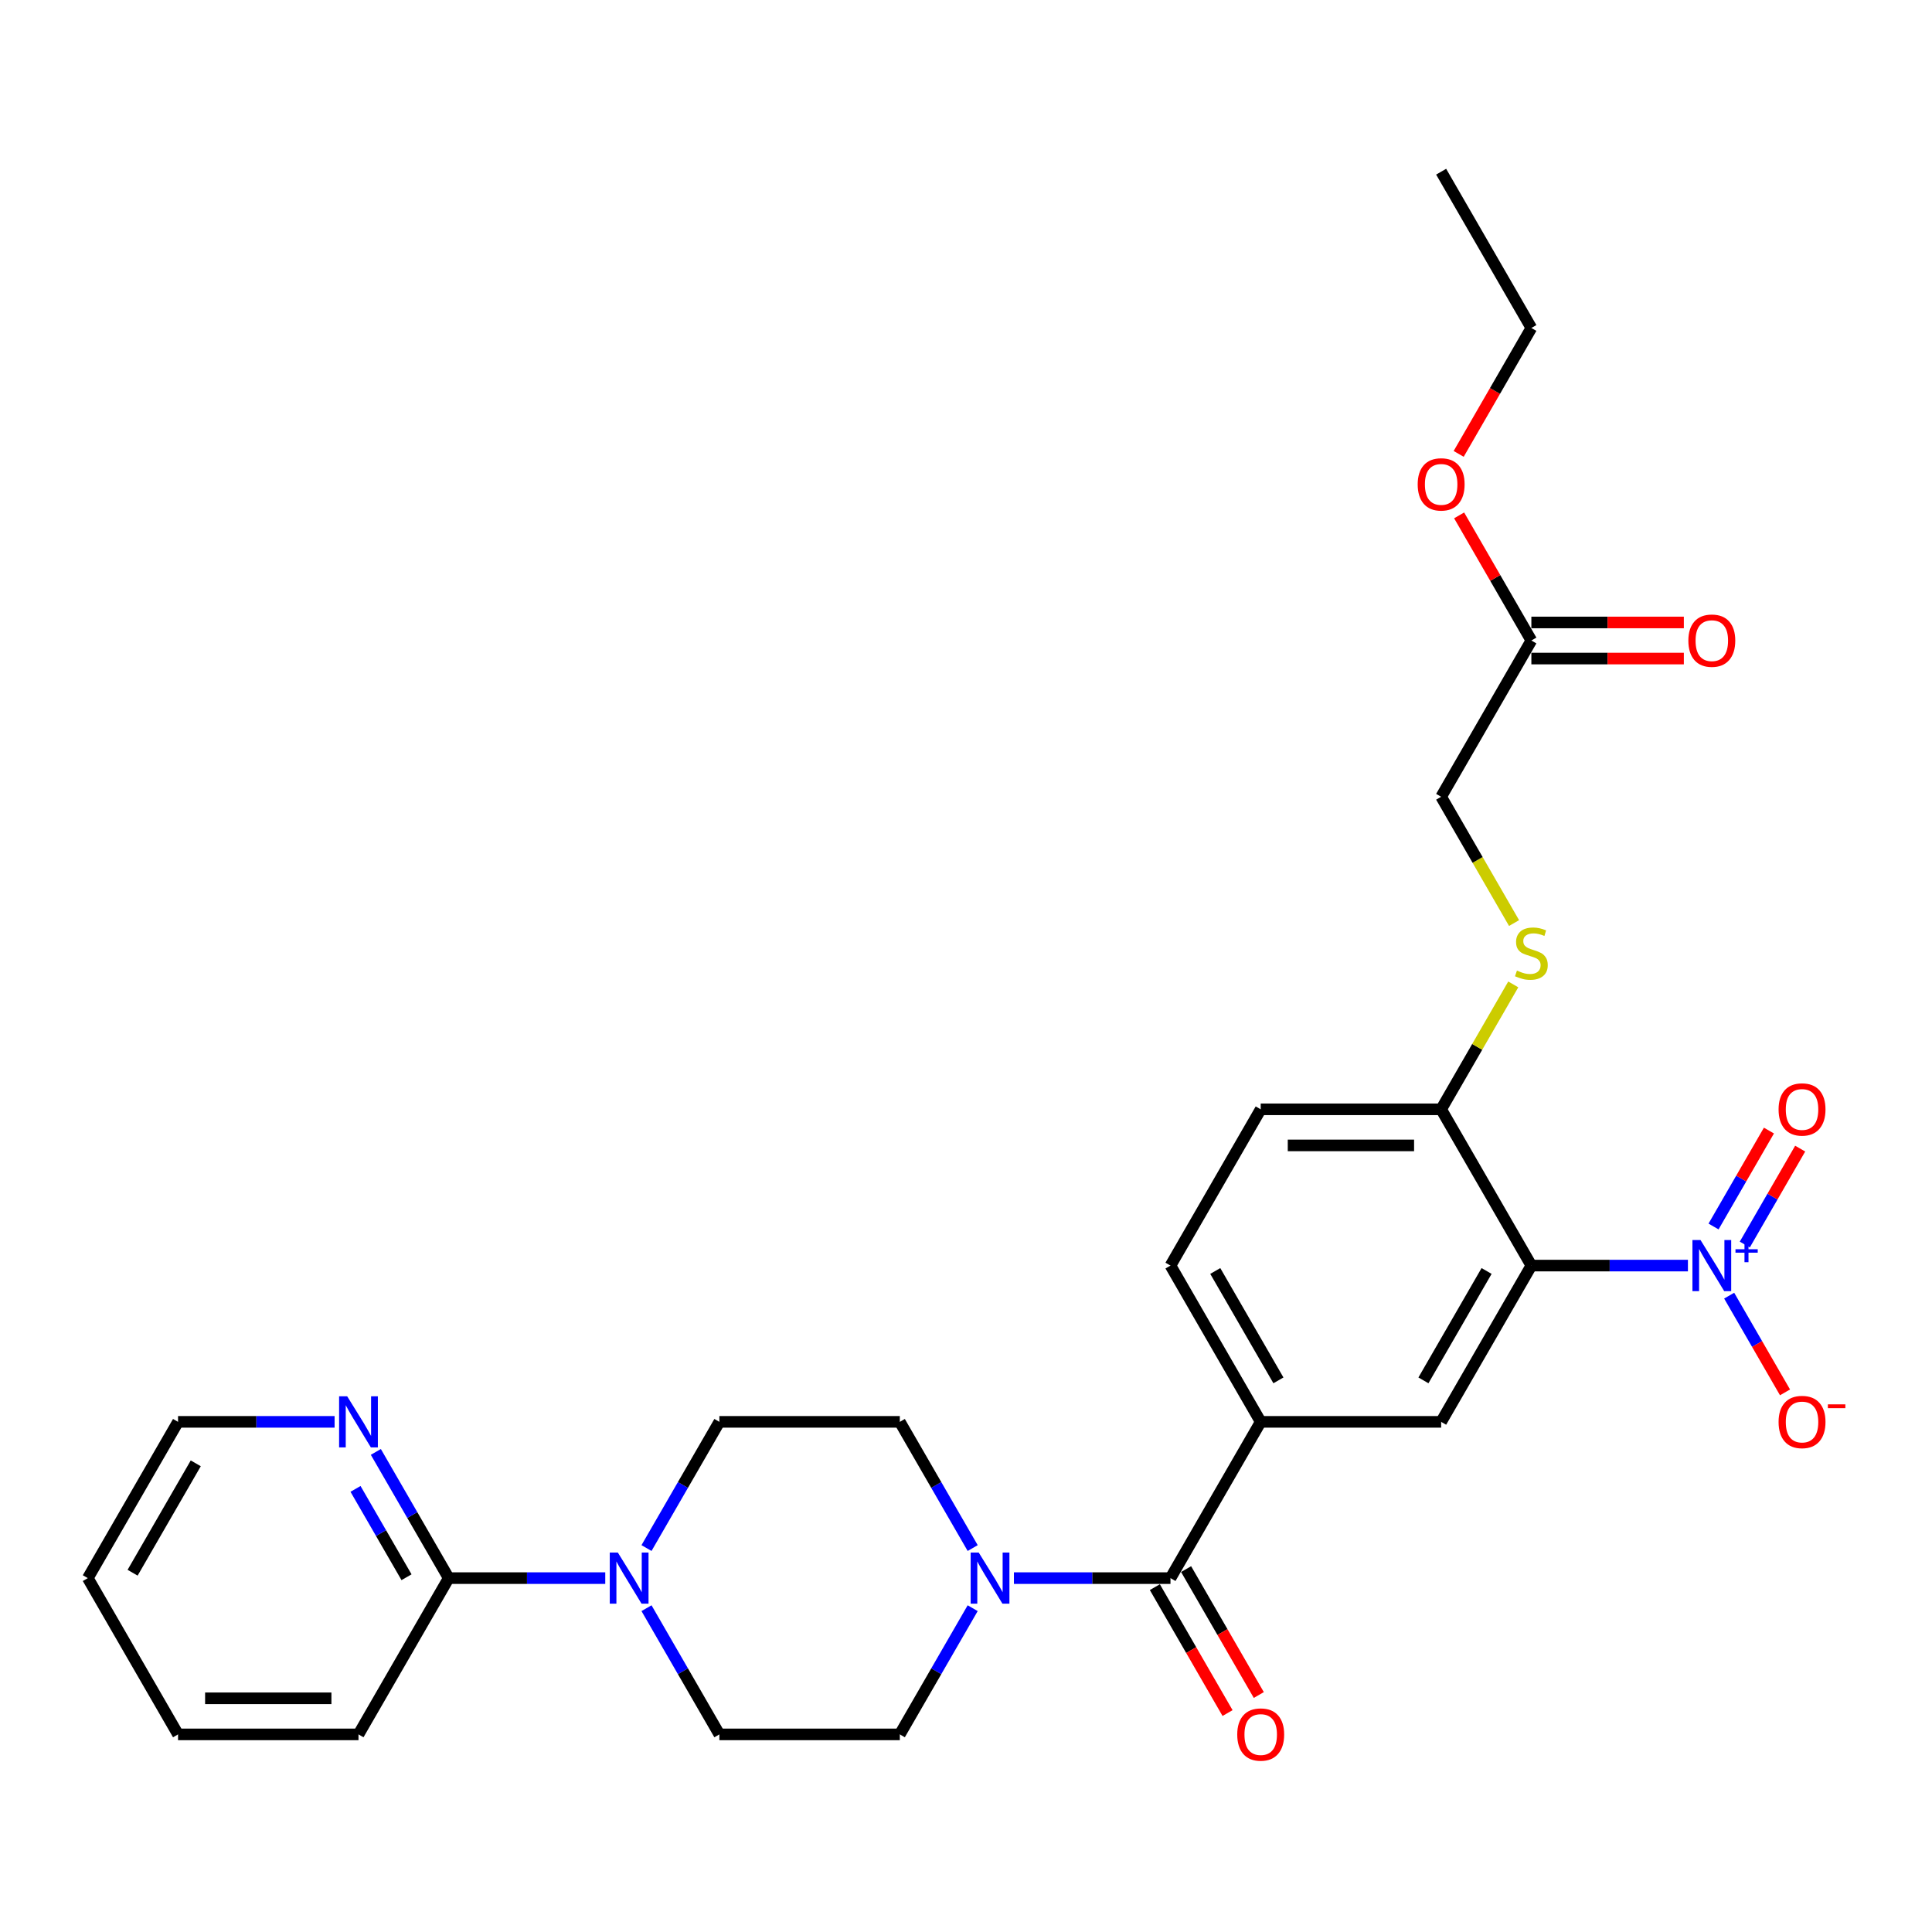 <?xml version='1.0' encoding='iso-8859-1'?>
<svg version='1.1' baseProfile='full'
              xmlns='http://www.w3.org/2000/svg'
                      xmlns:rdkit='http://www.rdkit.org/xml'
                      xmlns:xlink='http://www.w3.org/1999/xlink'
                  xml:space='preserve'
width='1000px' height='1000px' viewBox='0 0 1000 1000'>
<!-- END OF HEADER -->
<rect style='opacity:1.0;fill:#FFFFFF;stroke:none' width='1000' height='1000' x='0' y='0'> </rect>
<path class='bond-0' d='M 873.667,655.064 L 833.151,655.064' style='fill:none;fill-rule:evenodd;stroke:#0000FF;stroke-width:6px;stroke-linecap:butt;stroke-linejoin:miter;stroke-opacity:1' />
<path class='bond-0' d='M 833.151,655.064 L 792.635,655.064' style='fill:none;fill-rule:evenodd;stroke:#000000;stroke-width:6px;stroke-linecap:butt;stroke-linejoin:miter;stroke-opacity:1' />
<path class='bond-8' d='M 895.016,670.624 L 909.469,695.656' style='fill:none;fill-rule:evenodd;stroke:#0000FF;stroke-width:6px;stroke-linecap:butt;stroke-linejoin:miter;stroke-opacity:1' />
<path class='bond-8' d='M 909.469,695.656 L 923.921,720.688' style='fill:none;fill-rule:evenodd;stroke:#FF0000;stroke-width:6px;stroke-linecap:butt;stroke-linejoin:miter;stroke-opacity:1' />
<path class='bond-10' d='M 903.105,644.174 L 917.439,619.347' style='fill:none;fill-rule:evenodd;stroke:#0000FF;stroke-width:6px;stroke-linecap:butt;stroke-linejoin:miter;stroke-opacity:1' />
<path class='bond-10' d='M 917.439,619.347 L 931.772,594.52' style='fill:none;fill-rule:evenodd;stroke:#FF0000;stroke-width:6px;stroke-linecap:butt;stroke-linejoin:miter;stroke-opacity:1' />
<path class='bond-10' d='M 886.928,634.834 L 901.262,610.007' style='fill:none;fill-rule:evenodd;stroke:#0000FF;stroke-width:6px;stroke-linecap:butt;stroke-linejoin:miter;stroke-opacity:1' />
<path class='bond-10' d='M 901.262,610.007 L 915.595,585.181' style='fill:none;fill-rule:evenodd;stroke:#FF0000;stroke-width:6px;stroke-linecap:butt;stroke-linejoin:miter;stroke-opacity:1' />
<path class='bond-3' d='M 792.635,655.064 L 745.936,735.949' style='fill:none;fill-rule:evenodd;stroke:#000000;stroke-width:6px;stroke-linecap:butt;stroke-linejoin:miter;stroke-opacity:1' />
<path class='bond-3' d='M 769.453,657.857 L 736.764,714.476' style='fill:none;fill-rule:evenodd;stroke:#000000;stroke-width:6px;stroke-linecap:butt;stroke-linejoin:miter;stroke-opacity:1' />
<path class='bond-7' d='M 792.635,655.064 L 745.936,574.179' style='fill:none;fill-rule:evenodd;stroke:#000000;stroke-width:6px;stroke-linecap:butt;stroke-linejoin:miter;stroke-opacity:1' />
<path class='bond-1' d='M 605.84,816.833 L 652.539,735.949' style='fill:none;fill-rule:evenodd;stroke:#000000;stroke-width:6px;stroke-linecap:butt;stroke-linejoin:miter;stroke-opacity:1' />
<path class='bond-2' d='M 605.84,816.833 L 565.324,816.833' style='fill:none;fill-rule:evenodd;stroke:#000000;stroke-width:6px;stroke-linecap:butt;stroke-linejoin:miter;stroke-opacity:1' />
<path class='bond-2' d='M 565.324,816.833 L 524.808,816.833' style='fill:none;fill-rule:evenodd;stroke:#0000FF;stroke-width:6px;stroke-linecap:butt;stroke-linejoin:miter;stroke-opacity:1' />
<path class='bond-17' d='M 597.752,821.503 L 616.566,854.091' style='fill:none;fill-rule:evenodd;stroke:#000000;stroke-width:6px;stroke-linecap:butt;stroke-linejoin:miter;stroke-opacity:1' />
<path class='bond-17' d='M 616.566,854.091 L 635.38,886.678' style='fill:none;fill-rule:evenodd;stroke:#FF0000;stroke-width:6px;stroke-linecap:butt;stroke-linejoin:miter;stroke-opacity:1' />
<path class='bond-17' d='M 613.928,812.164 L 632.743,844.751' style='fill:none;fill-rule:evenodd;stroke:#000000;stroke-width:6px;stroke-linecap:butt;stroke-linejoin:miter;stroke-opacity:1' />
<path class='bond-17' d='M 632.743,844.751 L 651.557,877.339' style='fill:none;fill-rule:evenodd;stroke:#FF0000;stroke-width:6px;stroke-linecap:butt;stroke-linejoin:miter;stroke-opacity:1' />
<path class='bond-13' d='M 503.459,801.273 L 484.601,768.611' style='fill:none;fill-rule:evenodd;stroke:#0000FF;stroke-width:6px;stroke-linecap:butt;stroke-linejoin:miter;stroke-opacity:1' />
<path class='bond-13' d='M 484.601,768.611 L 465.744,735.949' style='fill:none;fill-rule:evenodd;stroke:#000000;stroke-width:6px;stroke-linecap:butt;stroke-linejoin:miter;stroke-opacity:1' />
<path class='bond-14' d='M 503.459,832.393 L 484.601,865.056' style='fill:none;fill-rule:evenodd;stroke:#0000FF;stroke-width:6px;stroke-linecap:butt;stroke-linejoin:miter;stroke-opacity:1' />
<path class='bond-14' d='M 484.601,865.056 L 465.744,897.718' style='fill:none;fill-rule:evenodd;stroke:#000000;stroke-width:6px;stroke-linecap:butt;stroke-linejoin:miter;stroke-opacity:1' />
<path class='bond-5' d='M 745.936,735.949 L 652.539,735.949' style='fill:none;fill-rule:evenodd;stroke:#000000;stroke-width:6px;stroke-linecap:butt;stroke-linejoin:miter;stroke-opacity:1' />
<path class='bond-4' d='M 334.631,832.393 L 353.488,865.056' style='fill:none;fill-rule:evenodd;stroke:#0000FF;stroke-width:6px;stroke-linecap:butt;stroke-linejoin:miter;stroke-opacity:1' />
<path class='bond-4' d='M 353.488,865.056 L 372.346,897.718' style='fill:none;fill-rule:evenodd;stroke:#000000;stroke-width:6px;stroke-linecap:butt;stroke-linejoin:miter;stroke-opacity:1' />
<path class='bond-6' d='M 313.281,816.833 L 272.766,816.833' style='fill:none;fill-rule:evenodd;stroke:#0000FF;stroke-width:6px;stroke-linecap:butt;stroke-linejoin:miter;stroke-opacity:1' />
<path class='bond-6' d='M 272.766,816.833 L 232.25,816.833' style='fill:none;fill-rule:evenodd;stroke:#000000;stroke-width:6px;stroke-linecap:butt;stroke-linejoin:miter;stroke-opacity:1' />
<path class='bond-30' d='M 334.631,801.273 L 353.488,768.611' style='fill:none;fill-rule:evenodd;stroke:#0000FF;stroke-width:6px;stroke-linecap:butt;stroke-linejoin:miter;stroke-opacity:1' />
<path class='bond-30' d='M 353.488,768.611 L 372.346,735.949' style='fill:none;fill-rule:evenodd;stroke:#000000;stroke-width:6px;stroke-linecap:butt;stroke-linejoin:miter;stroke-opacity:1' />
<path class='bond-29' d='M 652.539,735.949 L 605.84,655.064' style='fill:none;fill-rule:evenodd;stroke:#000000;stroke-width:6px;stroke-linecap:butt;stroke-linejoin:miter;stroke-opacity:1' />
<path class='bond-29' d='M 661.711,714.476 L 629.022,657.857' style='fill:none;fill-rule:evenodd;stroke:#000000;stroke-width:6px;stroke-linecap:butt;stroke-linejoin:miter;stroke-opacity:1' />
<path class='bond-11' d='M 232.25,816.833 L 213.392,784.171' style='fill:none;fill-rule:evenodd;stroke:#000000;stroke-width:6px;stroke-linecap:butt;stroke-linejoin:miter;stroke-opacity:1' />
<path class='bond-11' d='M 213.392,784.171 L 194.535,751.509' style='fill:none;fill-rule:evenodd;stroke:#0000FF;stroke-width:6px;stroke-linecap:butt;stroke-linejoin:miter;stroke-opacity:1' />
<path class='bond-11' d='M 210.415,816.374 L 197.215,793.511' style='fill:none;fill-rule:evenodd;stroke:#000000;stroke-width:6px;stroke-linecap:butt;stroke-linejoin:miter;stroke-opacity:1' />
<path class='bond-11' d='M 197.215,793.511 L 184.015,770.647' style='fill:none;fill-rule:evenodd;stroke:#0000FF;stroke-width:6px;stroke-linecap:butt;stroke-linejoin:miter;stroke-opacity:1' />
<path class='bond-23' d='M 232.25,816.833 L 185.551,897.718' style='fill:none;fill-rule:evenodd;stroke:#000000;stroke-width:6px;stroke-linecap:butt;stroke-linejoin:miter;stroke-opacity:1' />
<path class='bond-9' d='M 745.936,574.179 L 764.6,541.853' style='fill:none;fill-rule:evenodd;stroke:#000000;stroke-width:6px;stroke-linecap:butt;stroke-linejoin:miter;stroke-opacity:1' />
<path class='bond-9' d='M 764.6,541.853 L 783.263,509.527' style='fill:none;fill-rule:evenodd;stroke:#CCCC00;stroke-width:6px;stroke-linecap:butt;stroke-linejoin:miter;stroke-opacity:1' />
<path class='bond-20' d='M 745.936,574.179 L 652.539,574.179' style='fill:none;fill-rule:evenodd;stroke:#000000;stroke-width:6px;stroke-linecap:butt;stroke-linejoin:miter;stroke-opacity:1' />
<path class='bond-20' d='M 731.927,592.859 L 666.548,592.859' style='fill:none;fill-rule:evenodd;stroke:#000000;stroke-width:6px;stroke-linecap:butt;stroke-linejoin:miter;stroke-opacity:1' />
<path class='bond-21' d='M 783.673,477.772 L 764.805,445.091' style='fill:none;fill-rule:evenodd;stroke:#CCCC00;stroke-width:6px;stroke-linecap:butt;stroke-linejoin:miter;stroke-opacity:1' />
<path class='bond-21' d='M 764.805,445.091 L 745.936,412.41' style='fill:none;fill-rule:evenodd;stroke:#000000;stroke-width:6px;stroke-linecap:butt;stroke-linejoin:miter;stroke-opacity:1' />
<path class='bond-24' d='M 173.185,735.949 L 132.669,735.949' style='fill:none;fill-rule:evenodd;stroke:#0000FF;stroke-width:6px;stroke-linecap:butt;stroke-linejoin:miter;stroke-opacity:1' />
<path class='bond-24' d='M 132.669,735.949 L 92.153,735.949' style='fill:none;fill-rule:evenodd;stroke:#000000;stroke-width:6px;stroke-linecap:butt;stroke-linejoin:miter;stroke-opacity:1' />
<path class='bond-12' d='M 792.635,331.525 L 745.936,412.41' style='fill:none;fill-rule:evenodd;stroke:#000000;stroke-width:6px;stroke-linecap:butt;stroke-linejoin:miter;stroke-opacity:1' />
<path class='bond-19' d='M 792.635,340.865 L 832.096,340.865' style='fill:none;fill-rule:evenodd;stroke:#000000;stroke-width:6px;stroke-linecap:butt;stroke-linejoin:miter;stroke-opacity:1' />
<path class='bond-19' d='M 832.096,340.865 L 871.556,340.865' style='fill:none;fill-rule:evenodd;stroke:#FF0000;stroke-width:6px;stroke-linecap:butt;stroke-linejoin:miter;stroke-opacity:1' />
<path class='bond-19' d='M 792.635,322.186 L 832.096,322.186' style='fill:none;fill-rule:evenodd;stroke:#000000;stroke-width:6px;stroke-linecap:butt;stroke-linejoin:miter;stroke-opacity:1' />
<path class='bond-19' d='M 832.096,322.186 L 871.556,322.186' style='fill:none;fill-rule:evenodd;stroke:#FF0000;stroke-width:6px;stroke-linecap:butt;stroke-linejoin:miter;stroke-opacity:1' />
<path class='bond-22' d='M 792.635,331.525 L 773.939,299.143' style='fill:none;fill-rule:evenodd;stroke:#000000;stroke-width:6px;stroke-linecap:butt;stroke-linejoin:miter;stroke-opacity:1' />
<path class='bond-22' d='M 773.939,299.143 L 755.244,266.761' style='fill:none;fill-rule:evenodd;stroke:#FF0000;stroke-width:6px;stroke-linecap:butt;stroke-linejoin:miter;stroke-opacity:1' />
<path class='bond-16' d='M 465.744,735.949 L 372.346,735.949' style='fill:none;fill-rule:evenodd;stroke:#000000;stroke-width:6px;stroke-linecap:butt;stroke-linejoin:miter;stroke-opacity:1' />
<path class='bond-15' d='M 465.744,897.718 L 372.346,897.718' style='fill:none;fill-rule:evenodd;stroke:#000000;stroke-width:6px;stroke-linecap:butt;stroke-linejoin:miter;stroke-opacity:1' />
<path class='bond-18' d='M 605.84,655.064 L 652.539,574.179' style='fill:none;fill-rule:evenodd;stroke:#000000;stroke-width:6px;stroke-linecap:butt;stroke-linejoin:miter;stroke-opacity:1' />
<path class='bond-25' d='M 755.006,234.931 L 773.821,202.344' style='fill:none;fill-rule:evenodd;stroke:#FF0000;stroke-width:6px;stroke-linecap:butt;stroke-linejoin:miter;stroke-opacity:1' />
<path class='bond-25' d='M 773.821,202.344 L 792.635,169.756' style='fill:none;fill-rule:evenodd;stroke:#000000;stroke-width:6px;stroke-linecap:butt;stroke-linejoin:miter;stroke-opacity:1' />
<path class='bond-27' d='M 185.551,897.718 L 92.153,897.718' style='fill:none;fill-rule:evenodd;stroke:#000000;stroke-width:6px;stroke-linecap:butt;stroke-linejoin:miter;stroke-opacity:1' />
<path class='bond-27' d='M 171.541,879.039 L 106.163,879.039' style='fill:none;fill-rule:evenodd;stroke:#000000;stroke-width:6px;stroke-linecap:butt;stroke-linejoin:miter;stroke-opacity:1' />
<path class='bond-31' d='M 92.153,735.949 L 45.455,816.833' style='fill:none;fill-rule:evenodd;stroke:#000000;stroke-width:6px;stroke-linecap:butt;stroke-linejoin:miter;stroke-opacity:1' />
<path class='bond-31' d='M 101.325,757.421 L 68.636,814.04' style='fill:none;fill-rule:evenodd;stroke:#000000;stroke-width:6px;stroke-linecap:butt;stroke-linejoin:miter;stroke-opacity:1' />
<path class='bond-26' d='M 792.635,169.756 L 745.936,88.871' style='fill:none;fill-rule:evenodd;stroke:#000000;stroke-width:6px;stroke-linecap:butt;stroke-linejoin:miter;stroke-opacity:1' />
<path class='bond-28' d='M 92.153,897.718 L 45.455,816.833' style='fill:none;fill-rule:evenodd;stroke:#000000;stroke-width:6px;stroke-linecap:butt;stroke-linejoin:miter;stroke-opacity:1' />
<path  class='atom-0' d='M 880.186 641.839
L 888.853 655.849
Q 889.713 657.231, 891.095 659.734
Q 892.477 662.237, 892.552 662.386
L 892.552 641.839
L 896.064 641.839
L 896.064 668.289
L 892.44 668.289
L 883.137 652.972
Q 882.054 651.179, 880.896 649.124
Q 879.775 647.069, 879.439 646.434
L 879.439 668.289
L 876.002 668.289
L 876.002 641.839
L 880.186 641.839
' fill='#0000FF'/>
<path  class='atom-0' d='M 898.283 646.607
L 902.943 646.607
L 902.943 641.7
L 905.014 641.7
L 905.014 646.607
L 909.798 646.607
L 909.798 648.382
L 905.014 648.382
L 905.014 653.313
L 902.943 653.313
L 902.943 648.382
L 898.283 648.382
L 898.283 646.607
' fill='#0000FF'/>
<path  class='atom-3' d='M 506.596 803.608
L 515.263 817.618
Q 516.122 819, 517.505 821.503
Q 518.887 824.006, 518.962 824.156
L 518.962 803.608
L 522.473 803.608
L 522.473 830.058
L 518.85 830.058
L 509.547 814.741
Q 508.464 812.948, 507.306 810.893
Q 506.185 808.839, 505.849 808.203
L 505.849 830.058
L 502.412 830.058
L 502.412 803.608
L 506.596 803.608
' fill='#0000FF'/>
<path  class='atom-5' d='M 319.801 803.608
L 328.468 817.618
Q 329.327 819, 330.709 821.503
Q 332.092 824.006, 332.166 824.156
L 332.166 803.608
L 335.678 803.608
L 335.678 830.058
L 332.054 830.058
L 322.752 814.741
Q 321.669 812.948, 320.51 810.893
Q 319.39 808.839, 319.053 808.203
L 319.053 830.058
L 315.616 830.058
L 315.616 803.608
L 319.801 803.608
' fill='#0000FF'/>
<path  class='atom-9' d='M 920.59 736.023
Q 920.59 729.672, 923.728 726.123
Q 926.866 722.574, 932.732 722.574
Q 938.597 722.574, 941.735 726.123
Q 944.873 729.672, 944.873 736.023
Q 944.873 742.449, 941.698 746.11
Q 938.522 749.734, 932.732 749.734
Q 926.904 749.734, 923.728 746.11
Q 920.59 742.487, 920.59 736.023
M 932.732 746.745
Q 936.766 746.745, 938.933 744.056
Q 941.137 741.328, 941.137 736.023
Q 941.137 730.831, 938.933 728.215
Q 936.766 725.563, 932.732 725.563
Q 928.697 725.563, 926.493 728.178
Q 924.326 730.793, 924.326 736.023
Q 924.326 741.366, 926.493 744.056
Q 928.697 746.745, 932.732 746.745
' fill='#FF0000'/>
<path  class='atom-9' d='M 946.106 726.891
L 955.155 726.891
L 955.155 728.864
L 946.106 728.864
L 946.106 726.891
' fill='#FF0000'/>
<path  class='atom-10' d='M 785.163 502.373
Q 785.462 502.485, 786.695 503.008
Q 787.928 503.531, 789.273 503.867
Q 790.655 504.166, 792 504.166
Q 794.503 504.166, 795.96 502.971
Q 797.417 501.738, 797.417 499.608
Q 797.417 498.151, 796.67 497.255
Q 795.96 496.358, 794.839 495.872
Q 793.719 495.387, 791.851 494.826
Q 789.497 494.117, 788.077 493.444
Q 786.695 492.772, 785.686 491.352
Q 784.715 489.932, 784.715 487.541
Q 784.715 484.216, 786.957 482.162
Q 789.236 480.107, 793.719 480.107
Q 796.782 480.107, 800.256 481.564
L 799.397 484.441
Q 796.222 483.133, 793.831 483.133
Q 791.253 483.133, 789.833 484.216
Q 788.414 485.262, 788.451 487.093
Q 788.451 488.513, 789.161 489.372
Q 789.908 490.231, 790.954 490.717
Q 792.037 491.203, 793.831 491.763
Q 796.222 492.51, 797.641 493.257
Q 799.061 494.005, 800.07 495.536
Q 801.116 497.031, 801.116 499.608
Q 801.116 503.27, 798.65 505.25
Q 796.222 507.192, 792.15 507.192
Q 789.796 507.192, 788.003 506.669
Q 786.247 506.184, 784.155 505.324
L 785.163 502.373
' fill='#CCCC00'/>
<path  class='atom-11' d='M 920.59 574.254
Q 920.59 567.903, 923.728 564.354
Q 926.866 560.805, 932.732 560.805
Q 938.597 560.805, 941.735 564.354
Q 944.873 567.903, 944.873 574.254
Q 944.873 580.68, 941.698 584.341
Q 938.522 587.965, 932.732 587.965
Q 926.904 587.965, 923.728 584.341
Q 920.59 580.717, 920.59 574.254
M 932.732 584.976
Q 936.766 584.976, 938.933 582.286
Q 941.137 579.559, 941.137 574.254
Q 941.137 569.061, 938.933 566.446
Q 936.766 563.794, 932.732 563.794
Q 928.697 563.794, 926.493 566.409
Q 924.326 569.024, 924.326 574.254
Q 924.326 579.596, 926.493 582.286
Q 928.697 584.976, 932.732 584.976
' fill='#FF0000'/>
<path  class='atom-12' d='M 179.704 722.724
L 188.372 736.733
Q 189.231 738.116, 190.613 740.619
Q 191.995 743.122, 192.07 743.271
L 192.07 722.724
L 195.582 722.724
L 195.582 749.174
L 191.958 749.174
L 182.656 733.857
Q 181.572 732.063, 180.414 730.009
Q 179.293 727.954, 178.957 727.319
L 178.957 749.174
L 175.52 749.174
L 175.52 722.724
L 179.704 722.724
' fill='#0000FF'/>
<path  class='atom-18' d='M 640.397 897.793
Q 640.397 891.442, 643.535 887.893
Q 646.673 884.344, 652.539 884.344
Q 658.404 884.344, 661.542 887.893
Q 664.68 891.442, 664.68 897.793
Q 664.68 904.219, 661.505 907.88
Q 658.329 911.504, 652.539 911.504
Q 646.711 911.504, 643.535 907.88
Q 640.397 904.256, 640.397 897.793
M 652.539 908.515
Q 656.574 908.515, 658.74 905.825
Q 660.945 903.098, 660.945 897.793
Q 660.945 892.6, 658.74 889.985
Q 656.574 887.332, 652.539 887.332
Q 648.504 887.332, 646.3 889.947
Q 644.133 892.563, 644.133 897.793
Q 644.133 903.135, 646.3 905.825
Q 648.504 908.515, 652.539 908.515
' fill='#FF0000'/>
<path  class='atom-20' d='M 873.891 331.6
Q 873.891 325.249, 877.029 321.7
Q 880.167 318.151, 886.033 318.151
Q 891.898 318.151, 895.036 321.7
Q 898.174 325.249, 898.174 331.6
Q 898.174 338.026, 894.999 341.687
Q 891.823 345.311, 886.033 345.311
Q 880.205 345.311, 877.029 341.687
Q 873.891 338.063, 873.891 331.6
M 886.033 342.322
Q 890.068 342.322, 892.234 339.632
Q 894.439 336.905, 894.439 331.6
Q 894.439 326.407, 892.234 323.792
Q 890.068 321.14, 886.033 321.14
Q 881.998 321.14, 879.794 323.755
Q 877.627 326.37, 877.627 331.6
Q 877.627 336.942, 879.794 339.632
Q 881.998 342.322, 886.033 342.322
' fill='#FF0000'/>
<path  class='atom-23' d='M 733.795 250.715
Q 733.795 244.364, 736.933 240.815
Q 740.071 237.266, 745.936 237.266
Q 751.802 237.266, 754.94 240.815
Q 758.078 244.364, 758.078 250.715
Q 758.078 257.141, 754.903 260.802
Q 751.727 264.426, 745.936 264.426
Q 740.108 264.426, 736.933 260.802
Q 733.795 257.178, 733.795 250.715
M 745.936 261.437
Q 749.971 261.437, 752.138 258.748
Q 754.342 256.02, 754.342 250.715
Q 754.342 245.522, 752.138 242.907
Q 749.971 240.255, 745.936 240.255
Q 741.902 240.255, 739.697 242.87
Q 737.531 245.485, 737.531 250.715
Q 737.531 256.058, 739.697 258.748
Q 741.902 261.437, 745.936 261.437
' fill='#FF0000'/>
</svg>
